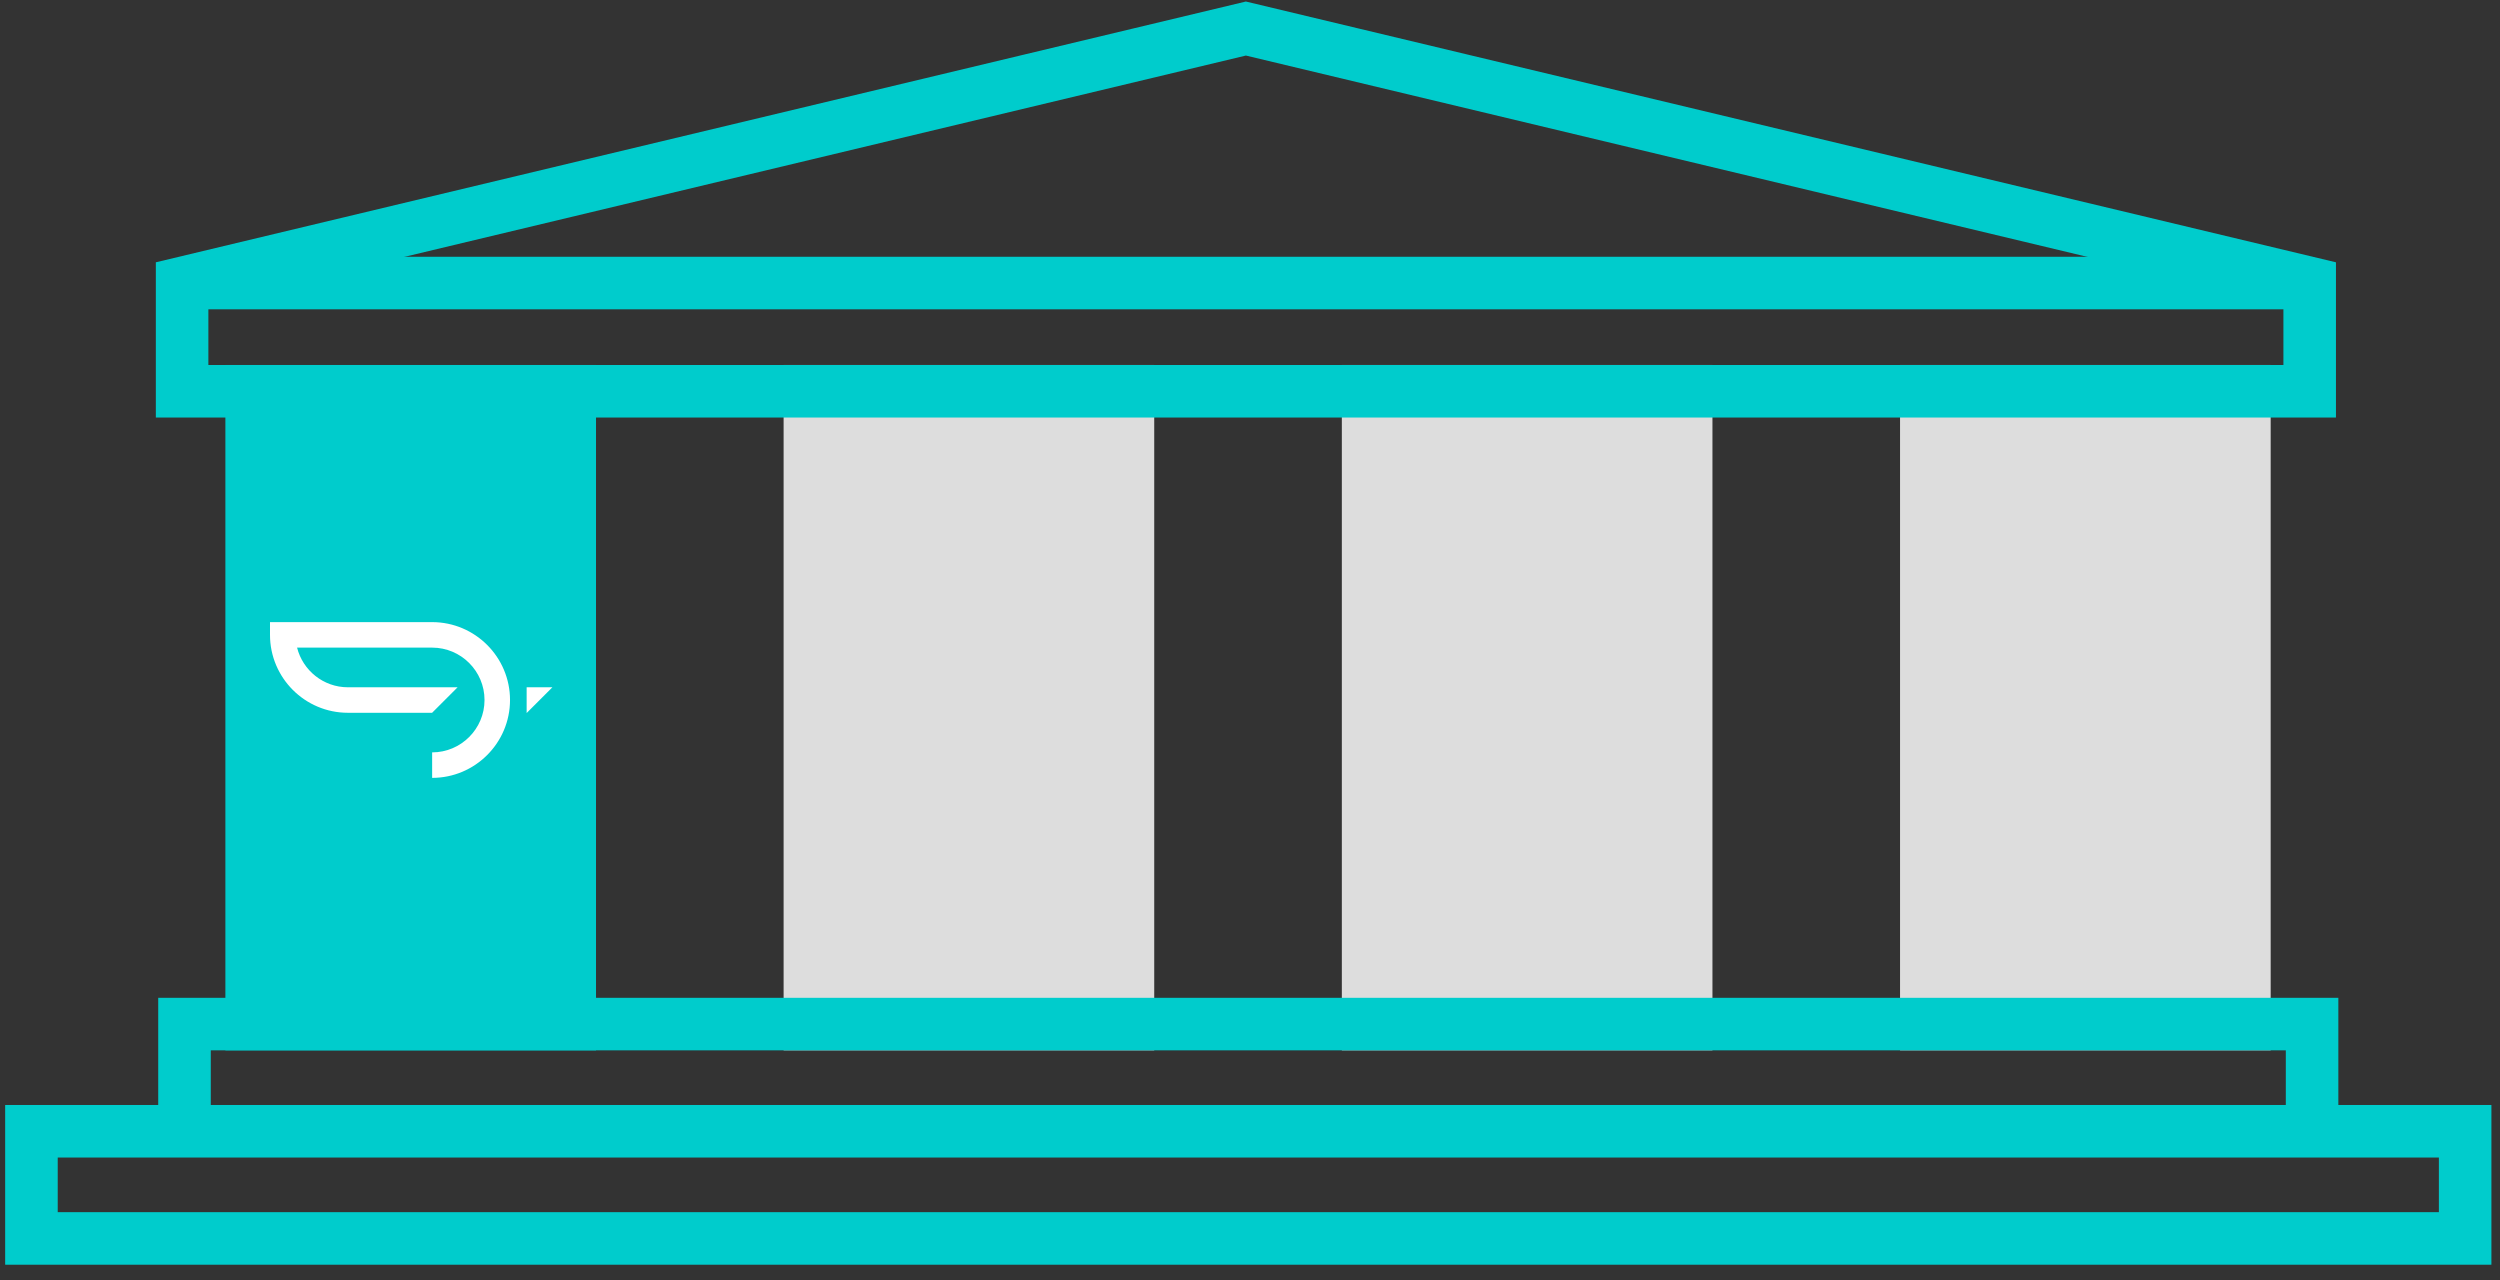 <?xml version="1.0" encoding="UTF-8"?>
<svg width="125px" height="64px" viewBox="0 0 125 64" version="1.1" xmlns="http://www.w3.org/2000/svg" xmlns:xlink="http://www.w3.org/1999/xlink">
    <rect x="0" y="0" width="125" height="64" fill="#333333" stroke="none"/>
    <title>Group 2</title>
    <g id="Page-3" stroke="none" stroke-width="1" fill="none" fill-rule="evenodd">
        <g id="OptimalImpact_Website_DD_051424-(1)" transform="translate(-270, -1201)">
            <g id="Group-2" transform="translate(271.572, 1202.427)">
                <polygon id="Fill-137" fill="#00CCCC" points="11.011 49.777 26.915 49.777 26.915 18.135 11.011 18.135"></polygon>
                <polygon id="Stroke-138" stroke="#00CCCC" stroke-width="2.627" points="11.011 49.777 26.915 49.777 26.915 18.135 11.011 18.135"></polygon>
                <polygon id="Fill-139" fill="#DDDDDD" points="38.922 49.777 54.826 49.777 54.826 18.135 38.922 18.135"></polygon>
                <polygon id="Stroke-140" stroke="#DDDDDD" stroke-width="2.627" points="38.922 49.777 54.826 49.777 54.826 18.135 38.922 18.135"></polygon>
                <polygon id="Fill-141" fill="#DDDDDD" points="66.833 49.777 82.737 49.777 82.737 18.135 66.833 18.135"></polygon>
                <polygon id="Stroke-142" stroke="#DDDDDD" stroke-width="2.627" points="66.833 49.777 82.737 49.777 82.737 18.135 66.833 18.135"></polygon>
                <polygon id="Fill-143" fill="#DDDDDD" points="94.744 49.777 110.648 49.777 110.648 18.135 94.744 18.135"></polygon>
                <polygon id="Stroke-144" stroke="#DDDDDD" stroke-width="2.627" points="94.744 49.777 110.648 49.777 110.648 18.135 94.744 18.135"></polygon>
                <polygon id="Stroke-145" stroke="#00CCCC" stroke-width="2.627" points="0 60.495 121.685 60.495 121.685 55.136 0 55.136"></polygon>
                <polyline id="Stroke-146" stroke="#00CCCC" stroke-width="2.627" points="114.032 54.508 114.032 49.777 7.653 49.777 7.653 54.508"></polyline>
                <polygon id="Stroke-147" stroke="#00CCCC" stroke-width="2.627" points="113.912 12.725 113.912 18.135 7.533 18.135 7.533 12.725 60.722 0"></polygon>
                <line x1="7.533" y1="12.725" x2="113.912" y2="12.725" id="Stroke-148" stroke="#00CCCC" stroke-width="2.627"></line>
                <path d="M20.035,29.679 L11.928,29.679 L11.928,30.317 C11.928,32.465 13.675,34.212 15.823,34.212 L20.033,34.212 L21.306,32.939 L21.306,32.937 L15.823,32.937 C14.599,32.937 13.567,32.092 13.282,30.954 L20.035,30.954 C21.479,30.954 22.654,32.129 22.654,33.573 C22.654,35.017 21.479,36.192 20.035,36.192 L20.035,37.467 C22.182,37.467 23.929,35.72 23.929,33.573 C23.929,31.426 22.182,29.679 20.035,29.679 L20.035,29.679 Z M24.76,34.225 L24.76,32.937 L26.048,32.937 L24.76,34.225 Z" id="Fill-149" fill="#FFFFFF"></path>
            </g>
        </g>
    </g>
</svg>